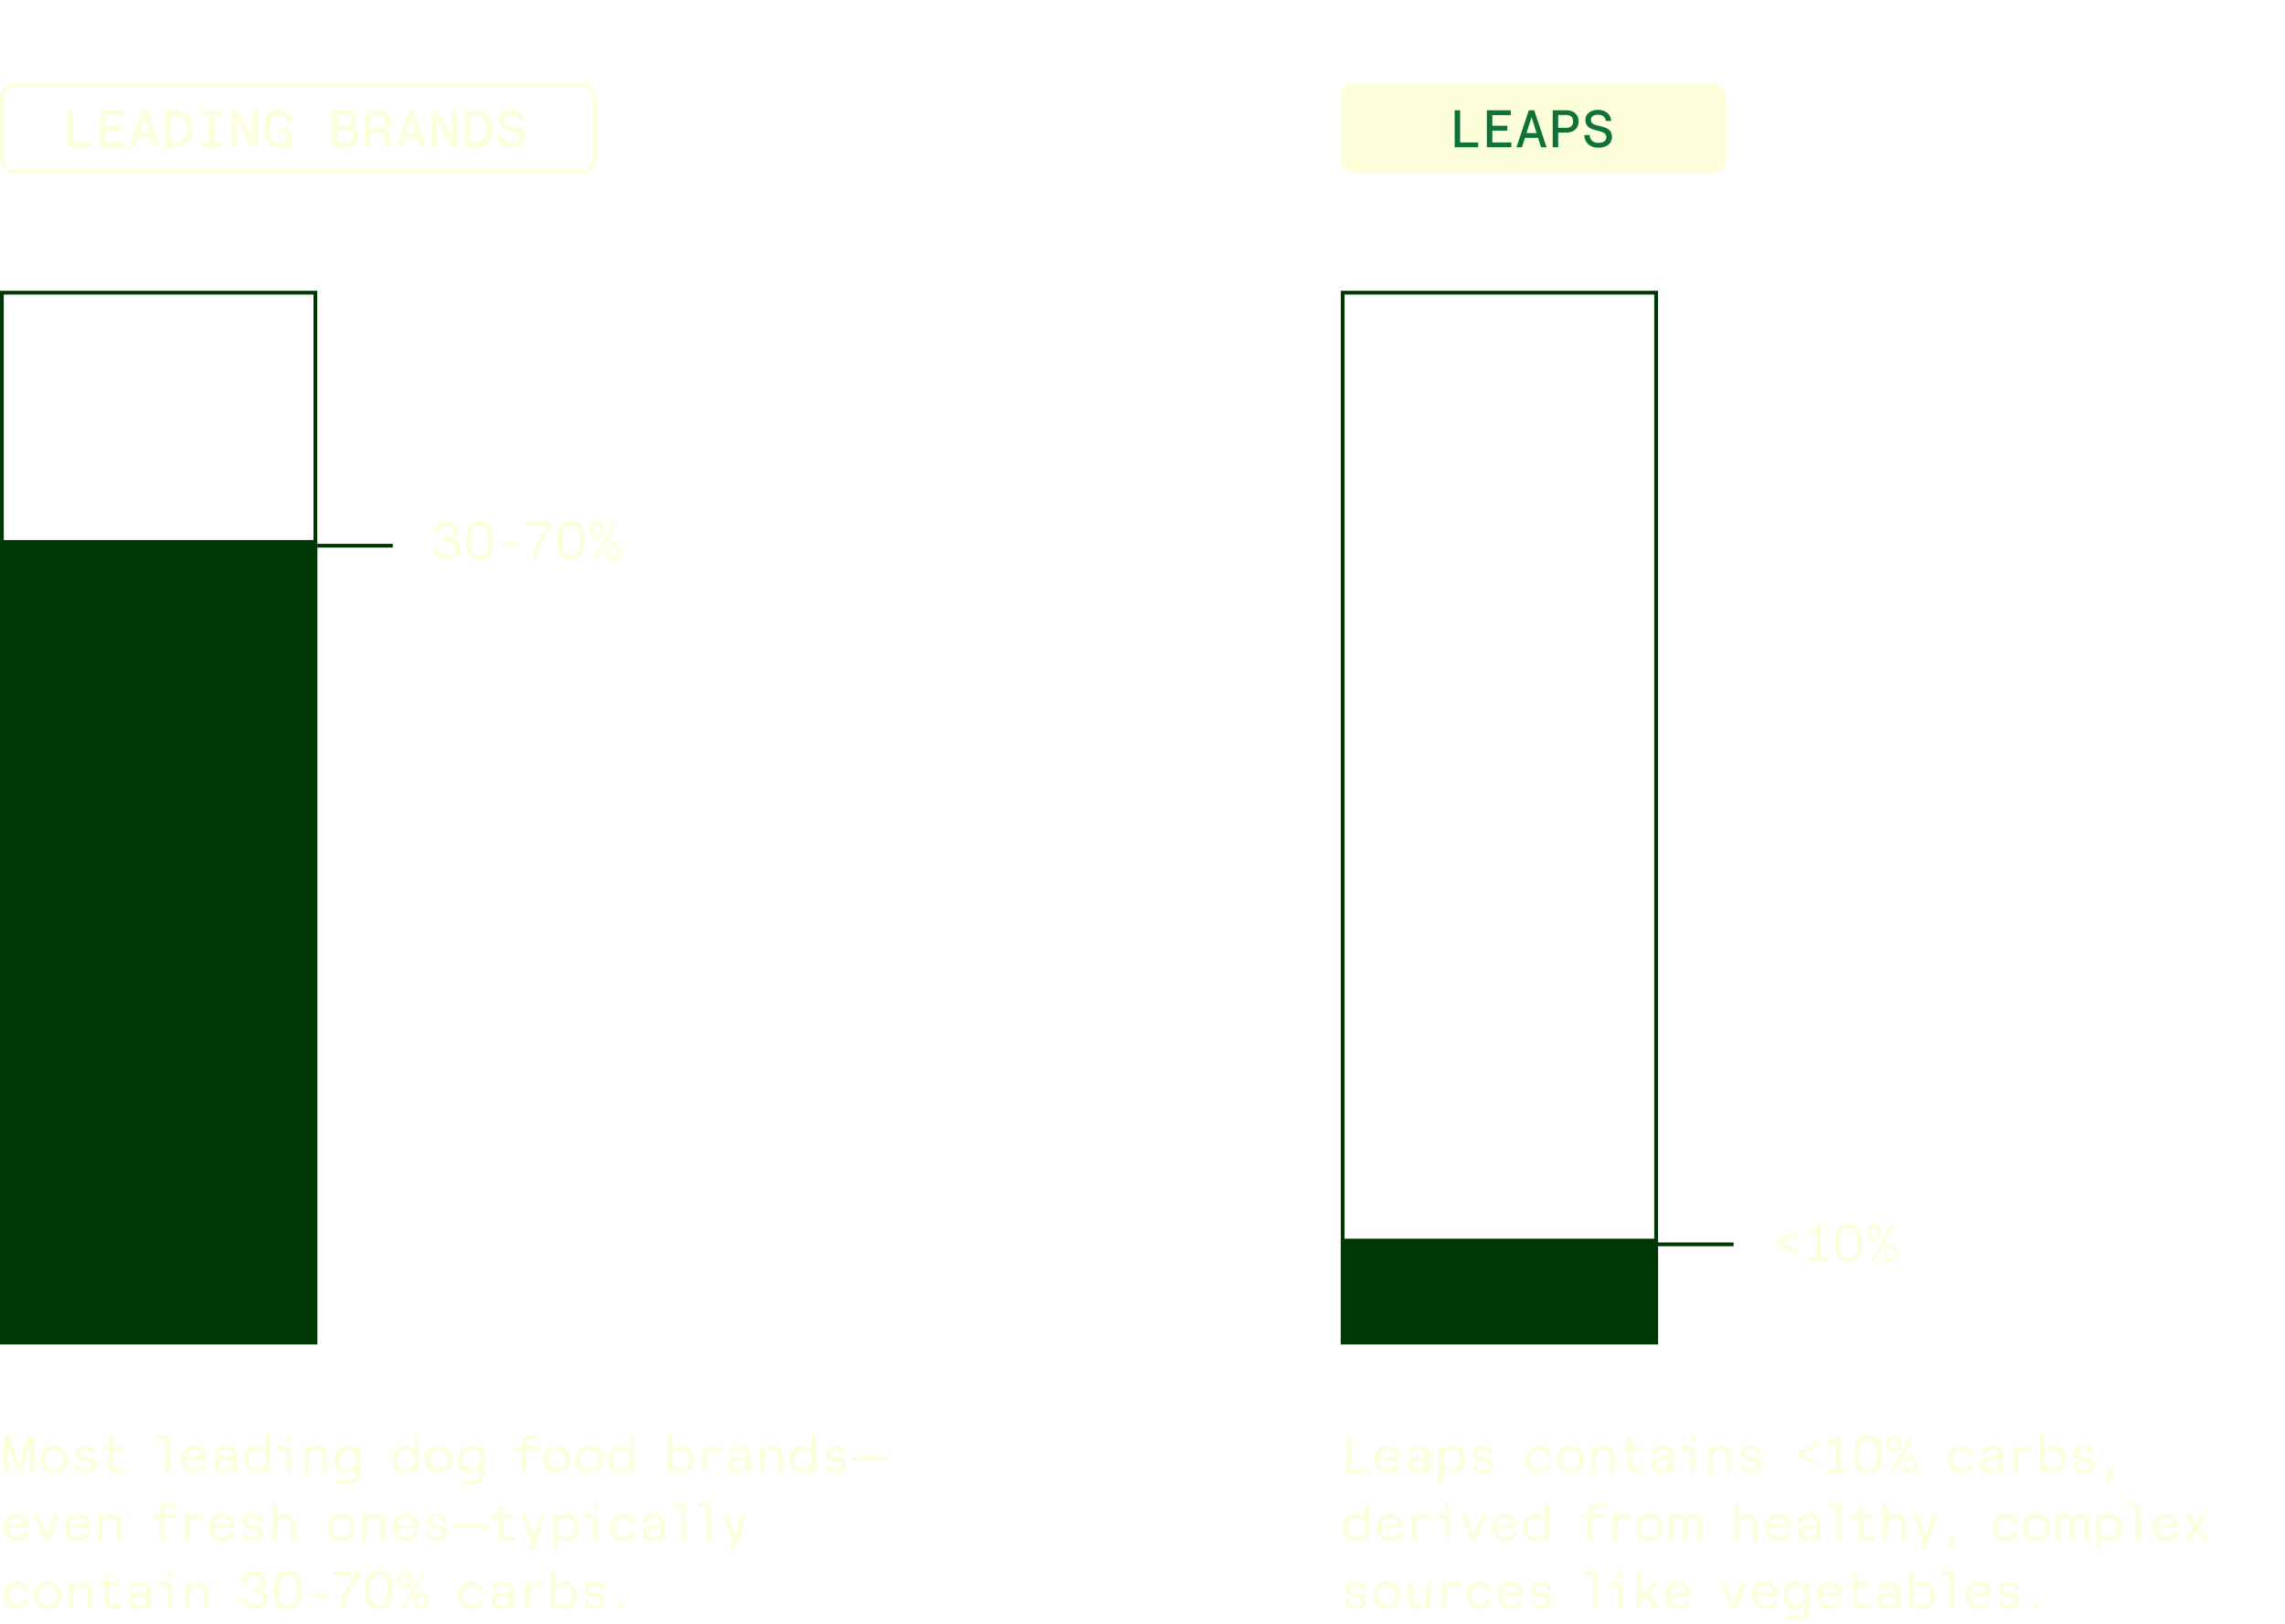 <svg xmlns="http://www.w3.org/2000/svg" fill="none" viewBox="0 0 605 430" height="430" width="605">
<rect stroke="#003805" height="278" width="83" y="77.5" x="0.5"></rect>
<rect stroke="#003805" height="278" width="83" y="77.5" x="355.5"></rect>
<rect stroke="#003805" fill="#003805" height="212" width="83" y="143.5" x="0.5"></rect>
<rect stroke="#003805" fill="#003805" height="27" width="83" y="328.5" x="355.5"></rect>
<rect stroke="#FDFFDA" rx="3.5" height="23" width="157" y="22.5" x="0.5"></rect>
<path fill="#FDFFDA" d="M17.965 39V29.2H19.422V37.712H24.195V39H17.965ZM26.49 39V29.2H32.832V30.488H27.946V33.302H31.908V34.59H27.946V37.712H32.986V39H26.49ZM34.328 39L37.604 29.2H39.032L42.308 39H40.824L40.054 36.508H36.582L35.798 39H34.328ZM36.988 35.234H39.648L38.332 30.992L36.988 35.234ZM43.651 39V29.2H46.437C48.985 29.2 50.917 30.908 50.917 34.1C50.917 37.292 48.985 39 46.437 39H43.651ZM46.367 37.712C47.991 37.712 49.419 36.69 49.419 34.1C49.419 31.51 47.991 30.488 46.367 30.488H45.107V37.712H46.367ZM53.029 39V37.712H55.227V30.488H53.029V29.2H58.881V30.488H56.683V37.712H58.881V39H53.029ZM61.357 39V29.2H62.939L66.775 36.494V29.2H68.189V39H66.607L62.771 31.706V39H61.357ZM73.522 39.112C71.296 39.112 69.826 37.166 69.826 34.086C69.826 30.992 71.324 29.088 73.83 29.088C75.86 29.088 77.106 30.348 77.33 32.266H75.874C75.706 31.104 75.02 30.376 73.83 30.376C72.206 30.376 71.254 31.79 71.254 34.114C71.254 36.424 72.178 37.866 73.774 37.866C75.048 37.866 75.916 36.928 75.916 35.808C75.916 35.304 75.72 35.052 75.23 35.052H73.788V33.876H75.636C76.714 33.876 77.33 34.464 77.33 35.528V39H76V37.712C75.79 38.174 75.062 39.112 73.522 39.112ZM87.924 39V29.2H91.438C93.272 29.2 94.462 30.124 94.462 31.594C94.462 32.644 93.902 33.302 93.202 33.638C94.182 33.974 94.91 34.758 94.91 36.116C94.91 37.88 93.664 39 91.634 39H87.924ZM91.424 37.712C92.796 37.712 93.482 37.138 93.482 36.074C93.482 35.01 92.796 34.436 91.424 34.436H89.366V37.712H91.424ZM91.368 33.162C92.474 33.162 93.048 32.7 93.048 31.79C93.048 30.894 92.474 30.418 91.354 30.418H89.366V33.162H91.368ZM96.757 39V29.2H100.355C102.343 29.2 103.533 30.264 103.533 32.014C103.533 33.078 102.945 33.876 102.035 34.324C102.777 34.758 103.253 35.528 103.323 36.494L103.519 39H102.105L101.909 36.62C101.839 35.752 101.251 35.136 100.425 35.136H98.213V39H96.757ZM100.313 33.848C101.587 33.848 102.077 33.022 102.077 32.14C102.077 31.244 101.587 30.46 100.313 30.46H98.213V33.848H100.313ZM104.875 39L108.151 29.2H109.579L112.855 39H111.371L110.601 36.508H107.129L106.345 39H104.875ZM107.535 35.234H110.195L108.879 30.992L107.535 35.234ZM114.267 39V29.2H115.849L119.685 36.494V29.2H121.099V39H119.517L115.681 31.706V39H114.267ZM123.016 39V29.2H125.802C128.35 29.2 130.282 30.908 130.282 34.1C130.282 37.292 128.35 39 125.802 39H123.016ZM125.732 37.712C127.356 37.712 128.784 36.69 128.784 34.1C128.784 31.51 127.356 30.488 125.732 30.488H124.472V37.712H125.732ZM135.404 39.112C133.08 39.112 131.75 37.782 131.638 35.752H133.052C133.164 37.012 133.906 37.824 135.404 37.824C136.636 37.824 137.504 37.348 137.504 36.284C137.504 33.834 131.932 35.444 131.932 31.762C131.932 30.166 133.318 29.088 135.292 29.088C137.294 29.088 138.666 30.25 138.792 32.042H137.378C137.28 31.034 136.496 30.376 135.292 30.376C134.116 30.376 133.402 30.908 133.402 31.748C133.402 34.212 138.988 32.434 138.988 36.27C138.988 38.062 137.504 39.112 135.404 39.112Z"></path>
<g filter="url(#filter0_f_301_45)">
<rect fill="#FDFFDA" rx="4" height="24" width="102" y="22" x="355"></rect>
<rect stroke="#FDFFDA" rx="3.5" height="23" width="101" y="22.5" x="355.5"></rect>
</g>
<rect stroke="#FDFFDA" fill="#FDFFDA" rx="3.5" height="23" width="101" y="22.5" x="355.5"></rect>
<path fill="#0F7339" d="M385.148 39V29.2H386.604V37.712H391.378V39H385.148ZM393.672 39V29.2H400.014V30.488H395.128V33.302H399.09V34.59H395.128V37.712H400.168V39H393.672ZM401.511 39L404.787 29.2H406.215L409.491 39H408.007L407.237 36.508H403.765L402.981 39H401.511ZM404.171 35.234H406.831L405.515 30.992L404.171 35.234ZM411.113 39V29.2H414.795C416.783 29.2 417.973 30.418 417.973 32.154C417.973 33.89 416.783 35.108 414.795 35.108H412.569V39H411.113ZM414.767 33.848C416.027 33.848 416.517 33.05 416.517 32.154C416.517 31.258 416.027 30.46 414.767 30.46H412.569V33.848H414.767ZM423.222 39.112C420.898 39.112 419.568 37.782 419.456 35.752H420.87C420.982 37.012 421.724 37.824 423.222 37.824C424.454 37.824 425.322 37.348 425.322 36.284C425.322 33.834 419.75 35.444 419.75 31.762C419.75 30.166 421.136 29.088 423.11 29.088C425.112 29.088 426.484 30.25 426.61 32.042H425.196C425.098 31.034 424.314 30.376 423.11 30.376C421.934 30.376 421.22 30.908 421.22 31.748C421.22 34.212 426.806 32.434 426.806 36.27C426.806 38.062 425.322 39.112 423.222 39.112Z"></path>
<path fill="#FDFFDA" d="M118.298 148.112C116.338 148.112 114.798 146.838 114.798 144.92H115.974C115.974 146.194 116.982 147.034 118.312 147.034C119.67 147.034 120.538 146.376 120.538 145.214C120.538 144.052 119.67 143.45 118.312 143.45H117.528V142.4H118.298C119.46 142.4 120.16 141.686 120.16 140.706C120.16 139.74 119.404 139.166 118.228 139.166C117.094 139.166 116.38 139.838 116.31 140.986H115.148C115.218 139.236 116.45 138.088 118.242 138.088C120.062 138.088 121.378 139.152 121.378 140.664C121.378 141.644 120.748 142.498 119.964 142.848C120.986 143.184 121.77 144.01 121.77 145.214C121.77 147.09 120.174 148.112 118.298 148.112ZM126.744 148.112C124.364 148.112 123.412 146.488 123.412 143.492V142.708C123.412 139.712 124.364 138.088 126.744 138.088H127.22C129.614 138.088 130.552 139.712 130.552 142.708V143.492C130.552 146.488 129.614 148.112 127.22 148.112H126.744ZM127.206 147.034C128.732 147.034 129.362 145.9 129.362 143.632V142.568C129.362 140.3 128.732 139.166 127.206 139.166H126.772C125.26 139.166 124.616 140.3 124.616 142.568V143.632C124.616 145.9 125.26 147.034 126.772 147.034H127.206ZM133.042 144.682V143.702H137.326V144.682H133.042ZM141.047 148C141.061 146.516 141.243 145.074 142.573 142.932L144.827 139.278H139.115V138.2H146.185V139.18L143.497 143.618C142.391 145.466 142.251 146.712 142.237 148H141.047ZM150.957 148.112C148.577 148.112 147.625 146.488 147.625 143.492V142.708C147.625 139.712 148.577 138.088 150.957 138.088H151.433C153.827 138.088 154.765 139.712 154.765 142.708V143.492C154.765 146.488 153.827 148.112 151.433 148.112H150.957ZM151.419 147.034C152.945 147.034 153.575 145.9 153.575 143.632V142.568C153.575 140.3 152.945 139.166 151.419 139.166H150.985C149.473 139.166 148.829 140.3 148.829 142.568V143.632C148.829 145.9 149.473 147.034 150.985 147.034H151.419ZM157.045 148L162.477 138.2H163.457L158.025 148H157.045ZM158.039 142.568C156.877 142.568 156.093 141.644 156.093 140.328C156.093 139.012 156.877 138.088 158.039 138.088C159.187 138.088 159.957 139.012 159.957 140.328C159.957 141.644 159.187 142.568 158.039 142.568ZM158.039 141.77C158.683 141.77 159.089 141.182 159.089 140.328C159.089 139.474 158.683 138.886 158.039 138.886C157.381 138.886 156.975 139.474 156.975 140.328C156.975 141.182 157.381 141.77 158.039 141.77ZM162.477 148.112C161.315 148.112 160.531 147.188 160.531 145.872C160.531 144.556 161.315 143.632 162.477 143.632C163.625 143.632 164.395 144.556 164.395 145.872C164.395 147.188 163.625 148.112 162.477 148.112ZM162.477 147.314C163.121 147.314 163.527 146.726 163.527 145.872C163.527 145.018 163.121 144.43 162.477 144.43C161.819 144.43 161.413 145.018 161.413 145.872C161.413 146.726 161.819 147.314 162.477 147.314Z"></path>
<path fill="#FDFFDA" d="M475.986 332.18L470.778 329.576V328.484L475.986 325.88V327L471.772 329.03L475.986 331.06V332.18ZM480.998 326.244C480.844 326.468 480.494 326.58 480.116 326.58H478.87V325.502H479.976C480.606 325.502 480.942 325.236 481.026 324.2H482.188V332.922H484.05V334H478.968V332.922H480.998V326.244ZM489.154 334.112C486.774 334.112 485.822 332.488 485.822 329.492V328.708C485.822 325.712 486.774 324.088 489.154 324.088H489.63C492.024 324.088 492.962 325.712 492.962 328.708V329.492C492.962 332.488 492.024 334.112 489.63 334.112H489.154ZM489.616 333.034C491.142 333.034 491.772 331.9 491.772 329.632V328.568C491.772 326.3 491.142 325.166 489.616 325.166H489.182C487.67 325.166 487.026 326.3 487.026 328.568V329.632C487.026 331.9 487.67 333.034 489.182 333.034H489.616ZM495.242 334L500.674 324.2H501.654L496.222 334H495.242ZM496.236 328.568C495.074 328.568 494.29 327.644 494.29 326.328C494.29 325.012 495.074 324.088 496.236 324.088C497.384 324.088 498.154 325.012 498.154 326.328C498.154 327.644 497.384 328.568 496.236 328.568ZM496.236 327.77C496.88 327.77 497.286 327.182 497.286 326.328C497.286 325.474 496.88 324.886 496.236 324.886C495.578 324.886 495.172 325.474 495.172 326.328C495.172 327.182 495.578 327.77 496.236 327.77ZM500.674 334.112C499.512 334.112 498.728 333.188 498.728 331.872C498.728 330.556 499.512 329.632 500.674 329.632C501.822 329.632 502.592 330.556 502.592 331.872C502.592 333.188 501.822 334.112 500.674 334.112ZM500.674 333.314C501.318 333.314 501.724 332.726 501.724 331.872C501.724 331.018 501.318 330.43 500.674 330.43C500.016 330.43 499.61 331.018 499.61 331.872C499.61 332.726 500.016 333.314 500.674 333.314Z"></path>
<line stroke="#003805" y2="144.5" x2="84" y1="144.5" x1="104"></line>
<line stroke="#003805" y2="329.5" x2="439" y1="329.5" x1="459"></line>
<path fill="#FDFFDA" d="M1.022 390V380.2H2.548L5.04 388.124L7.532 380.2H9.058V390H7.924V382.356L5.53 390H4.55L2.156 382.356V390H1.022ZM14.347 390.112C12.247 390.112 10.749 388.586 10.749 386.472C10.749 384.344 12.247 382.832 14.347 382.832C16.433 382.832 17.945 384.344 17.945 386.472C17.945 388.586 16.433 390.112 14.347 390.112ZM14.347 389.104C15.803 389.104 16.783 388.012 16.783 386.472C16.783 384.932 15.803 383.84 14.347 383.84C12.891 383.84 11.911 384.932 11.911 386.472C11.911 388.012 12.891 389.104 14.347 389.104ZM22.666 390.112C20.958 390.112 19.922 389.244 19.796 387.746H20.874C20.972 388.656 21.588 389.146 22.666 389.146C23.66 389.146 24.29 388.712 24.29 387.998C24.29 386.122 19.936 387.718 19.936 384.904C19.936 383.644 21.028 382.832 22.582 382.832C24.22 382.832 25.214 383.616 25.312 384.988H24.234C24.15 384.218 23.548 383.77 22.582 383.77C21.686 383.77 21.042 384.176 21.042 384.834C21.042 386.626 25.396 385.002 25.396 387.928C25.396 389.258 24.36 390.112 22.666 390.112ZM31.087 390C29.687 390 28.805 389.118 28.805 387.704V383.938H27.013V382.944H28.805V380.69H29.925V382.944H32.627V383.938H29.925V387.718C29.925 388.516 30.401 389.006 31.171 389.006H33.117V390H31.087ZM43.658 381.53C43.658 381.222 43.476 381.04 43.168 381.04H41.362V380.046H43.308C44.232 380.046 44.778 380.592 44.778 381.516V390H43.658V381.53ZM51.522 390.112C49.436 390.112 48.036 388.446 48.036 386.416C48.036 384.358 49.324 382.832 51.396 382.832C53.454 382.832 54.686 384.26 54.686 386.136C54.686 386.29 54.672 386.472 54.658 386.626H49.142C49.226 388.082 50.192 389.118 51.522 389.118C52.67 389.118 53.398 388.614 53.608 387.732H54.756C54.518 389.174 53.272 390.112 51.522 390.112ZM49.198 385.716H53.538C53.44 384.526 52.656 383.784 51.396 383.784C50.206 383.784 49.408 384.47 49.198 385.716ZM59.16 390.112C57.675 390.112 56.709 389.258 56.709 387.984C56.709 386.626 57.816 385.744 59.523 385.744H61.133C61.441 385.744 61.568 385.632 61.568 385.408C61.568 384.442 60.882 383.784 59.678 383.784C58.642 383.784 57.83 384.428 57.773 385.198H56.709C56.836 383.826 58.123 382.832 59.706 382.832C61.539 382.832 62.688 383.882 62.688 385.45V390H61.568V388.768C61.19 389.58 60.252 390.112 59.16 390.112ZM59.328 389.16C60.742 389.16 61.568 388.278 61.568 386.822V386.654H59.593C58.544 386.654 57.858 387.144 57.858 387.97C57.858 388.684 58.431 389.16 59.328 389.16ZM68.003 390.112C65.833 390.112 64.629 388.53 64.629 386.472C64.629 384.414 65.833 382.832 68.017 382.832C68.997 382.832 69.935 383.336 70.369 384.092V380.046H71.489V390H70.369V388.838C69.935 389.594 68.997 390.112 68.003 390.112ZM68.129 389.104C69.543 389.104 70.467 388.068 70.467 386.472C70.467 384.876 69.543 383.84 68.129 383.84C66.715 383.84 65.777 384.876 65.777 386.472C65.777 388.068 66.715 389.104 68.129 389.104ZM75.859 384.428C75.859 384.12 75.677 383.938 75.369 383.938H73.549V382.944H75.509C76.419 382.944 76.979 383.504 76.979 384.414V390H75.859V384.428ZM75.761 380.046H77.049V381.614H75.761V380.046ZM80.584 390V382.944H81.704V384.302C82.082 383.322 82.95 382.832 84.028 382.832C85.624 382.832 86.66 383.966 86.66 385.688V390H85.54V385.87C85.54 384.666 84.84 383.854 83.776 383.854C82.572 383.854 81.704 384.82 81.704 386.192V390H80.584ZM89.493 392.856V391.89H92.923C93.763 391.89 94.323 391.316 94.323 390.448V389.02C93.987 389.664 93.021 390.112 91.957 390.112C89.787 390.112 88.583 388.53 88.583 386.472C88.583 384.414 89.773 382.832 91.957 382.832C92.909 382.832 93.875 383.308 94.323 383.98V382.944H95.443V390.462C95.443 391.918 94.477 392.856 92.993 392.856H89.493ZM92.083 389.104C93.497 389.104 94.421 388.068 94.421 386.472C94.421 384.876 93.497 383.84 92.083 383.84C90.655 383.84 89.731 384.876 89.731 386.472C89.731 388.068 90.655 389.104 92.083 389.104ZM107.269 390.112C105.099 390.112 103.895 388.53 103.895 386.472C103.895 384.414 105.099 382.832 107.283 382.832C108.263 382.832 109.201 383.336 109.635 384.092V380.046H110.755V390H109.635V388.838C109.201 389.594 108.263 390.112 107.269 390.112ZM107.395 389.104C108.809 389.104 109.733 388.068 109.733 386.472C109.733 384.876 108.809 383.84 107.395 383.84C105.981 383.84 105.043 384.876 105.043 386.472C105.043 388.068 105.981 389.104 107.395 389.104ZM116.216 390.112C114.116 390.112 112.618 388.586 112.618 386.472C112.618 384.344 114.116 382.832 116.216 382.832C118.302 382.832 119.814 384.344 119.814 386.472C119.814 388.586 118.302 390.112 116.216 390.112ZM116.216 389.104C117.672 389.104 118.652 388.012 118.652 386.472C118.652 384.932 117.672 383.84 116.216 383.84C114.76 383.84 113.78 384.932 113.78 386.472C113.78 388.012 114.76 389.104 116.216 389.104ZM122.141 392.856V391.89H125.571C126.411 391.89 126.971 391.316 126.971 390.448V389.02C126.635 389.664 125.669 390.112 124.605 390.112C122.435 390.112 121.231 388.53 121.231 386.472C121.231 384.414 122.421 382.832 124.605 382.832C125.557 382.832 126.523 383.308 126.971 383.98V382.944H128.091V390.462C128.091 391.918 127.125 392.856 125.641 392.856H122.141ZM124.731 389.104C126.145 389.104 127.069 388.068 127.069 386.472C127.069 384.876 126.145 383.84 124.731 383.84C123.303 383.84 122.379 384.876 122.379 386.472C122.379 388.068 123.303 389.104 124.731 389.104ZM138.209 390V383.938H136.431V382.944H138.209V382.328C138.209 380.928 139.091 380.046 140.491 380.046H142.521V381.04H140.561C139.805 381.04 139.329 381.53 139.329 382.314V382.944H142.521V383.938H139.329V390H138.209ZM147.416 390.112C145.316 390.112 143.818 388.586 143.818 386.472C143.818 384.344 145.316 382.832 147.416 382.832C149.502 382.832 151.014 384.344 151.014 386.472C151.014 388.586 149.502 390.112 147.416 390.112ZM147.416 389.104C148.872 389.104 149.852 388.012 149.852 386.472C149.852 384.932 148.872 383.84 147.416 383.84C145.96 383.84 144.98 384.932 144.98 386.472C144.98 388.012 145.96 389.104 147.416 389.104ZM156.042 390.112C153.942 390.112 152.444 388.586 152.444 386.472C152.444 384.344 153.942 382.832 156.042 382.832C158.128 382.832 159.64 384.344 159.64 386.472C159.64 388.586 158.128 390.112 156.042 390.112ZM156.042 389.104C157.498 389.104 158.478 388.012 158.478 386.472C158.478 384.932 157.498 383.84 156.042 383.84C154.586 383.84 153.606 384.932 153.606 386.472C153.606 388.012 154.586 389.104 156.042 389.104ZM164.417 390.112C162.247 390.112 161.043 388.53 161.043 386.472C161.043 384.414 162.247 382.832 164.431 382.832C165.411 382.832 166.349 383.336 166.783 384.092V380.046H167.903V390H166.783V388.838C166.349 389.594 165.411 390.112 164.417 390.112ZM164.543 389.104C165.957 389.104 166.881 388.068 166.881 386.472C166.881 384.876 165.957 383.84 164.543 383.84C163.129 383.84 162.191 384.876 162.191 386.472C162.191 388.068 163.129 389.104 164.543 389.104ZM180.318 390.112C179.324 390.112 178.386 389.594 177.952 388.838V390H176.832V380.046H177.952V384.092C178.4 383.336 179.324 382.832 180.318 382.832C182.502 382.832 183.706 384.414 183.706 386.472C183.706 388.53 182.502 390.112 180.318 390.112ZM180.206 389.104C181.62 389.104 182.544 388.068 182.544 386.472C182.544 384.876 181.62 383.84 180.206 383.84C178.778 383.84 177.854 384.876 177.854 386.472C177.854 388.068 178.778 389.104 180.206 389.104ZM186.059 390V382.944H187.179V384.372C187.473 383.406 188.047 382.944 189.097 382.944H190.889V383.938H189.013C187.585 383.938 187.179 385.226 187.179 386.892V390H186.059ZM195.181 390.112C193.697 390.112 192.731 389.258 192.731 387.984C192.731 386.626 193.837 385.744 195.545 385.744H197.155C197.463 385.744 197.589 385.632 197.589 385.408C197.589 384.442 196.903 383.784 195.699 383.784C194.663 383.784 193.851 384.428 193.795 385.198H192.731C192.857 383.826 194.145 382.832 195.727 382.832C197.561 382.832 198.709 383.882 198.709 385.45V390H197.589V388.768C197.211 389.58 196.273 390.112 195.181 390.112ZM195.349 389.16C196.763 389.16 197.589 388.278 197.589 386.822V386.654H195.615C194.565 386.654 193.879 387.144 193.879 387.97C193.879 388.684 194.453 389.16 195.349 389.16ZM201.211 390V382.944H202.331V384.302C202.709 383.322 203.577 382.832 204.655 382.832C206.251 382.832 207.287 383.966 207.287 385.688V390H206.167V385.87C206.167 384.666 205.467 383.854 204.403 383.854C203.199 383.854 202.331 384.82 202.331 386.192V390H201.211ZM212.57 390.112C210.4 390.112 209.196 388.53 209.196 386.472C209.196 384.414 210.4 382.832 212.584 382.832C213.564 382.832 214.502 383.336 214.936 384.092V380.046H216.056V390H214.936V388.838C214.502 389.594 213.564 390.112 212.57 390.112ZM212.696 389.104C214.11 389.104 215.034 388.068 215.034 386.472C215.034 384.876 214.11 383.84 212.696 383.84C211.282 383.84 210.344 384.876 210.344 386.472C210.344 388.068 211.282 389.104 212.696 389.104ZM221.209 390.112C219.501 390.112 218.465 389.244 218.339 387.746H219.417C219.515 388.656 220.131 389.146 221.209 389.146C222.203 389.146 222.833 388.712 222.833 387.998C222.833 386.122 218.479 387.718 218.479 384.904C218.479 383.644 219.571 382.832 221.125 382.832C222.763 382.832 223.757 383.616 223.855 384.988H222.777C222.693 384.218 222.091 383.77 221.125 383.77C220.229 383.77 219.585 384.176 219.585 384.834C219.585 386.626 223.939 385.002 223.939 387.928C223.939 389.258 222.903 390.112 221.209 390.112ZM225.541 386.682V385.702H235.075V386.682H225.541ZM4.34 408.112C2.254 408.112 0.854 406.446 0.854 404.416C0.854 402.358 2.142 400.832 4.214 400.832C6.272 400.832 7.504 402.26 7.504 404.136C7.504 404.29 7.49 404.472 7.476 404.626H1.96C2.044 406.082 3.01 407.118 4.34 407.118C5.488 407.118 6.216 406.614 6.426 405.732H7.574C7.336 407.174 6.09 408.112 4.34 408.112ZM2.016 403.716H6.356C6.258 402.526 5.474 401.784 4.214 401.784C3.024 401.784 2.226 402.47 2.016 403.716ZM11.811 408L9.095 400.944H10.257L12.399 406.6L14.527 400.944H15.689L12.973 408H11.811ZM20.705 408.112C18.619 408.112 17.219 406.446 17.219 404.416C17.219 402.358 18.507 400.832 20.579 400.832C22.637 400.832 23.869 402.26 23.869 404.136C23.869 404.29 23.855 404.472 23.841 404.626H18.325C18.409 406.082 19.375 407.118 20.705 407.118C21.853 407.118 22.581 406.614 22.791 405.732H23.939C23.701 407.174 22.455 408.112 20.705 408.112ZM18.381 403.716H22.721C22.623 402.526 21.839 401.784 20.579 401.784C19.389 401.784 18.591 402.47 18.381 403.716ZM26.033 408V400.944H27.153V402.302C27.531 401.322 28.399 400.832 29.477 400.832C31.073 400.832 32.109 401.966 32.109 403.688V408H30.989V403.87C30.989 402.666 30.289 401.854 29.225 401.854C28.021 401.854 27.153 402.82 27.153 404.192V408H26.033ZM42.315 408V401.938H40.537V400.944H42.315V400.328C42.315 398.928 43.197 398.046 44.597 398.046H46.627V399.04H44.667C43.911 399.04 43.435 399.53 43.435 400.314V400.944H46.627V401.938H43.435V408H42.315ZM48.971 408V400.944H50.091V402.372C50.385 401.406 50.959 400.944 52.009 400.944H53.801V401.938H51.925C50.497 401.938 50.091 403.226 50.091 404.892V408H48.971ZM58.891 408.112C56.805 408.112 55.405 406.446 55.405 404.416C55.405 402.358 56.693 400.832 58.765 400.832C60.823 400.832 62.055 402.26 62.055 404.136C62.055 404.29 62.041 404.472 62.027 404.626H56.511C56.595 406.082 57.561 407.118 58.891 407.118C60.039 407.118 60.767 406.614 60.977 405.732H62.125C61.887 407.174 60.641 408.112 58.891 408.112ZM56.567 403.716H60.907C60.809 402.526 60.025 401.784 58.765 401.784C57.575 401.784 56.777 402.47 56.567 403.716ZM66.977 408.112C65.269 408.112 64.233 407.244 64.107 405.746H65.185C65.283 406.656 65.899 407.146 66.977 407.146C67.971 407.146 68.601 406.712 68.601 405.998C68.601 404.122 64.247 405.718 64.247 402.904C64.247 401.644 65.339 400.832 66.893 400.832C68.531 400.832 69.525 401.616 69.623 402.988H68.545C68.461 402.218 67.859 401.77 66.893 401.77C65.997 401.77 65.353 402.176 65.353 402.834C65.353 404.626 69.707 403.002 69.707 405.928C69.707 407.258 68.671 408.112 66.977 408.112ZM72.135 408V398.046H73.255V402.302C73.633 401.322 74.501 400.832 75.593 400.832C77.189 400.832 78.225 401.966 78.225 403.688V408H77.105V403.87C77.105 402.666 76.405 401.854 75.341 401.854C74.123 401.854 73.255 402.82 73.255 404.192V408H72.135ZM90.363 408.112C88.263 408.112 86.765 406.586 86.765 404.472C86.765 402.344 88.263 400.832 90.363 400.832C92.449 400.832 93.961 402.344 93.961 404.472C93.961 406.586 92.449 408.112 90.363 408.112ZM90.363 407.104C91.819 407.104 92.799 406.012 92.799 404.472C92.799 402.932 91.819 401.84 90.363 401.84C88.907 401.84 87.927 402.932 87.927 404.472C87.927 406.012 88.907 407.104 90.363 407.104ZM95.924 408V400.944H97.044V402.302C97.422 401.322 98.29 400.832 99.368 400.832C100.964 400.832 102 401.966 102 403.688V408H100.88V403.87C100.88 402.666 100.18 401.854 99.116 401.854C97.912 401.854 97.044 402.82 97.044 404.192V408H95.924ZM107.563 408.112C105.477 408.112 104.077 406.446 104.077 404.416C104.077 402.358 105.365 400.832 107.437 400.832C109.495 400.832 110.727 402.26 110.727 404.136C110.727 404.29 110.713 404.472 110.699 404.626H105.183C105.267 406.082 106.233 407.118 107.563 407.118C108.711 407.118 109.439 406.614 109.649 405.732H110.797C110.559 407.174 109.313 408.112 107.563 408.112ZM105.239 403.716H109.579C109.481 402.526 108.697 401.784 107.437 401.784C106.247 401.784 105.449 402.47 105.239 403.716ZM115.649 408.112C113.941 408.112 112.905 407.244 112.779 405.746H113.857C113.955 406.656 114.571 407.146 115.649 407.146C116.643 407.146 117.273 406.712 117.273 405.998C117.273 404.122 112.919 405.718 112.919 402.904C112.919 401.644 114.011 400.832 115.565 400.832C117.203 400.832 118.197 401.616 118.295 402.988H117.217C117.133 402.218 116.531 401.77 115.565 401.77C114.669 401.77 114.025 402.176 114.025 402.834C114.025 404.626 118.379 403.002 118.379 405.928C118.379 407.258 117.343 408.112 115.649 408.112ZM119.981 404.682V403.702H129.515V404.682H119.981ZM134.35 408C132.95 408 132.068 407.118 132.068 405.704V401.938H130.276V400.944H132.068V398.69H133.188V400.944H135.89V401.938H133.188V405.718C133.188 406.516 133.664 407.006 134.434 407.006H136.38V408H134.35ZM139.675 410.856L140.683 408.168L137.953 400.944H139.115L141.229 406.684L143.343 400.944H144.519L140.795 410.856H139.675ZM146.412 410.856V400.944H147.532V402.092C147.98 401.336 148.904 400.832 149.898 400.832C152.082 400.832 153.286 402.414 153.286 404.472C153.286 406.53 152.082 408.112 149.898 408.112C148.904 408.112 147.966 407.594 147.532 406.838V410.856H146.412ZM149.786 407.104C151.2 407.104 152.124 406.068 152.124 404.472C152.124 402.876 151.2 401.84 149.786 401.84C148.358 401.84 147.434 402.876 147.434 404.472C147.434 406.068 148.358 407.104 149.786 407.104ZM157.138 402.428C157.138 402.12 156.956 401.938 156.648 401.938H154.828V400.944H156.788C157.698 400.944 158.258 401.504 158.258 402.414V408H157.138V402.428ZM157.04 398.046H158.328V399.614H157.04V398.046ZM164.957 408.112C162.717 408.112 161.513 406.362 161.513 404.472C161.513 402.582 162.717 400.832 164.957 400.832C166.525 400.832 167.939 401.756 168.163 403.324H167.043C166.917 402.47 166.021 401.84 164.971 401.84C163.417 401.84 162.689 403.03 162.689 404.472C162.689 405.914 163.431 407.104 164.971 407.104C166.035 407.104 166.805 406.572 167.057 405.718H168.149C167.897 407.174 166.679 408.112 164.957 408.112ZM172.554 408.112C171.07 408.112 170.104 407.258 170.104 405.984C170.104 404.626 171.21 403.744 172.918 403.744H174.528C174.836 403.744 174.962 403.632 174.962 403.408C174.962 402.442 174.276 401.784 173.072 401.784C172.036 401.784 171.224 402.428 171.168 403.198H170.104C170.23 401.826 171.518 400.832 173.1 400.832C174.934 400.832 176.082 401.882 176.082 403.45V408H174.962V406.768C174.584 407.58 173.646 408.112 172.554 408.112ZM172.722 407.16C174.136 407.16 174.962 406.278 174.962 404.822V404.654H172.988C171.938 404.654 171.252 405.144 171.252 405.97C171.252 406.684 171.826 407.16 172.722 407.16ZM180.404 399.53C180.404 399.222 180.222 399.04 179.914 399.04H178.108V398.046H180.054C180.978 398.046 181.524 398.592 181.524 399.516V408H180.404V399.53ZM186.994 399.53C186.994 399.222 186.812 399.04 186.504 399.04H184.698V398.046H186.644C187.568 398.046 188.114 398.592 188.114 399.516V408H186.994V399.53ZM192.968 410.856L193.976 408.168L191.246 400.944H192.408L194.522 406.684L196.636 400.944H197.812L194.088 410.856H192.968ZM4.34 426.112C2.1 426.112 0.896 424.362 0.896 422.472C0.896 420.582 2.1 418.832 4.34 418.832C5.908 418.832 7.322 419.756 7.546 421.324H6.426C6.3 420.47 5.404 419.84 4.354 419.84C2.8 419.84 2.072 421.03 2.072 422.472C2.072 423.914 2.814 425.104 4.354 425.104C5.418 425.104 6.188 424.572 6.44 423.718H7.532C7.28 425.174 6.062 426.112 4.34 426.112ZM12.693 426.112C10.593 426.112 9.095 424.586 9.095 422.472C9.095 420.344 10.593 418.832 12.693 418.832C14.779 418.832 16.291 420.344 16.291 422.472C16.291 424.586 14.779 426.112 12.693 426.112ZM12.693 425.104C14.149 425.104 15.129 424.012 15.129 422.472C15.129 420.932 14.149 419.84 12.693 419.84C11.237 419.84 10.257 420.932 10.257 422.472C10.257 424.012 11.237 425.104 12.693 425.104ZM18.254 426V418.944H19.374V420.302C19.752 419.322 20.62 418.832 21.698 418.832C23.294 418.832 24.33 419.966 24.33 421.688V426H23.21V421.87C23.21 420.666 22.51 419.854 21.446 419.854C20.242 419.854 19.374 420.82 19.374 422.192V426H18.254ZM30.048 426C28.648 426 27.766 425.118 27.766 423.704V419.938H25.974V418.944H27.766V416.69H28.886V418.944H31.588V419.938H28.886V423.718C28.886 424.516 29.362 425.006 30.132 425.006H32.078V426H30.048ZM36.478 426.112C34.994 426.112 34.028 425.258 34.028 423.984C34.028 422.626 35.134 421.744 36.842 421.744H38.452C38.76 421.744 38.886 421.632 38.886 421.408C38.886 420.442 38.2 419.784 36.996 419.784C35.96 419.784 35.148 420.428 35.092 421.198H34.028C34.154 419.826 35.442 418.832 37.024 418.832C38.858 418.832 40.006 419.882 40.006 421.45V426H38.886V424.768C38.508 425.58 37.57 426.112 36.478 426.112ZM36.646 425.16C38.06 425.16 38.886 424.278 38.886 422.822V422.654H36.912C35.862 422.654 35.176 423.144 35.176 423.97C35.176 424.684 35.75 425.16 36.646 425.16ZM44.441 420.428C44.441 420.12 44.259 419.938 43.951 419.938H42.131V418.944H44.091C45.001 418.944 45.561 419.504 45.561 420.414V426H44.441V420.428ZM44.343 416.046H45.631V417.614H44.343V416.046ZM49.166 426V418.944H50.286V420.302C50.664 419.322 51.532 418.832 52.61 418.832C54.206 418.832 55.242 419.966 55.242 421.688V426H54.122V421.87C54.122 420.666 53.422 419.854 52.358 419.854C51.154 419.854 50.286 420.82 50.286 422.192V426H49.166ZM67.394 426.112C65.434 426.112 63.894 424.838 63.894 422.92H65.07C65.07 424.194 66.078 425.034 67.408 425.034C68.766 425.034 69.634 424.376 69.634 423.214C69.634 422.052 68.766 421.45 67.408 421.45H66.624V420.4H67.394C68.556 420.4 69.256 419.686 69.256 418.706C69.256 417.74 68.5 417.166 67.324 417.166C66.19 417.166 65.476 417.838 65.406 418.986H64.244C64.314 417.236 65.546 416.088 67.338 416.088C69.158 416.088 70.474 417.152 70.474 418.664C70.474 419.644 69.844 420.498 69.06 420.848C70.082 421.184 70.866 422.01 70.866 423.214C70.866 425.09 69.27 426.112 67.394 426.112ZM75.84 426.112C73.46 426.112 72.508 424.488 72.508 421.492V420.708C72.508 417.712 73.46 416.088 75.84 416.088H76.316C78.71 416.088 79.648 417.712 79.648 420.708V421.492C79.648 424.488 78.71 426.112 76.316 426.112H75.84ZM76.302 425.034C77.828 425.034 78.458 423.9 78.458 421.632V420.568C78.458 418.3 77.828 417.166 76.302 417.166H75.868C74.356 417.166 73.712 418.3 73.712 420.568V421.632C73.712 423.9 74.356 425.034 75.868 425.034H76.302ZM82.138 422.682V421.702H86.422V422.682H82.138ZM90.143 426C90.157 424.516 90.339 423.074 91.669 420.932L93.923 417.278H88.211V416.2H95.281V417.18L92.593 421.618C91.487 423.466 91.347 424.712 91.333 426H90.143ZM100.053 426.112C97.673 426.112 96.721 424.488 96.721 421.492V420.708C96.721 417.712 97.673 416.088 100.053 416.088H100.529C102.923 416.088 103.861 417.712 103.861 420.708V421.492C103.861 424.488 102.923 426.112 100.529 426.112H100.053ZM100.515 425.034C102.041 425.034 102.671 423.9 102.671 421.632V420.568C102.671 418.3 102.041 417.166 100.515 417.166H100.081C98.569 417.166 97.925 418.3 97.925 420.568V421.632C97.925 423.9 98.569 425.034 100.081 425.034H100.515ZM106.141 426L111.573 416.2H112.553L107.121 426H106.141ZM107.135 420.568C105.973 420.568 105.189 419.644 105.189 418.328C105.189 417.012 105.973 416.088 107.135 416.088C108.283 416.088 109.053 417.012 109.053 418.328C109.053 419.644 108.283 420.568 107.135 420.568ZM107.135 419.77C107.779 419.77 108.185 419.182 108.185 418.328C108.185 417.474 107.779 416.886 107.135 416.886C106.477 416.886 106.071 417.474 106.071 418.328C106.071 419.182 106.477 419.77 107.135 419.77ZM111.573 426.112C110.411 426.112 109.627 425.188 109.627 423.872C109.627 422.556 110.411 421.632 111.573 421.632C112.721 421.632 113.491 422.556 113.491 423.872C113.491 425.188 112.721 426.112 111.573 426.112ZM111.573 425.314C112.217 425.314 112.623 424.726 112.623 423.872C112.623 423.018 112.217 422.43 111.573 422.43C110.915 422.43 110.509 423.018 110.509 423.872C110.509 424.726 110.915 425.314 111.573 425.314ZM124.94 426.112C122.7 426.112 121.496 424.362 121.496 422.472C121.496 420.582 122.7 418.832 124.94 418.832C126.508 418.832 127.922 419.756 128.146 421.324H127.026C126.9 420.47 126.004 419.84 124.954 419.84C123.4 419.84 122.672 421.03 122.672 422.472C122.672 423.914 123.414 425.104 124.954 425.104C126.018 425.104 126.788 424.572 127.04 423.718H128.132C127.88 425.174 126.662 426.112 124.94 426.112ZM132.536 426.112C131.052 426.112 130.086 425.258 130.086 423.984C130.086 422.626 131.192 421.744 132.9 421.744H134.51C134.818 421.744 134.944 421.632 134.944 421.408C134.944 420.442 134.258 419.784 133.054 419.784C132.018 419.784 131.206 420.428 131.15 421.198H130.086C130.212 419.826 131.5 418.832 133.082 418.832C134.916 418.832 136.064 419.882 136.064 421.45V426H134.944V424.768C134.566 425.58 133.628 426.112 132.536 426.112ZM132.704 425.16C134.118 425.16 134.944 424.278 134.944 422.822V422.654H132.97C131.92 422.654 131.234 423.144 131.234 423.97C131.234 424.684 131.808 425.16 132.704 425.16ZM139 426V418.944H140.12V420.372C140.414 419.406 140.988 418.944 142.038 418.944H143.83V419.938H141.954C140.526 419.938 140.12 421.226 140.12 422.892V426H139ZM149.323 426.112C148.329 426.112 147.391 425.594 146.957 424.838V426H145.837V416.046H146.957V420.092C147.405 419.336 148.329 418.832 149.323 418.832C151.507 418.832 152.711 420.414 152.711 422.472C152.711 424.53 151.507 426.112 149.323 426.112ZM149.211 425.104C150.625 425.104 151.549 424.068 151.549 422.472C151.549 420.876 150.625 419.84 149.211 419.84C147.783 419.84 146.859 420.876 146.859 422.472C146.859 424.068 147.783 425.104 149.211 425.104ZM157.389 426.112C155.681 426.112 154.645 425.244 154.519 423.746H155.597C155.695 424.656 156.311 425.146 157.389 425.146C158.383 425.146 159.013 424.712 159.013 423.998C159.013 422.122 154.659 423.718 154.659 420.904C154.659 419.644 155.751 418.832 157.305 418.832C158.943 418.832 159.937 419.616 160.035 420.988H158.957C158.873 420.218 158.271 419.77 157.305 419.77C156.409 419.77 155.765 420.176 155.765 420.834C155.765 422.626 160.119 421.002 160.119 423.928C160.119 425.258 159.083 426.112 157.389 426.112ZM163.905 424.698H165.179V426H163.905V424.698Z"></path>
<path fill="#FDFFDA" d="M356.54 390V380.2H357.744V388.922H362.63V390H356.54ZM367.488 390.112C365.402 390.112 364.002 388.446 364.002 386.416C364.002 384.358 365.29 382.832 367.362 382.832C369.42 382.832 370.652 384.26 370.652 386.136C370.652 386.29 370.638 386.472 370.624 386.626H365.108C365.192 388.082 366.158 389.118 367.488 389.118C368.636 389.118 369.364 388.614 369.574 387.732H370.722C370.484 389.174 369.238 390.112 367.488 390.112ZM365.164 385.716H369.504C369.406 384.526 368.622 383.784 367.362 383.784C366.172 383.784 365.374 384.47 365.164 385.716ZM375.126 390.112C373.642 390.112 372.676 389.258 372.676 387.984C372.676 386.626 373.782 385.744 375.49 385.744H377.1C377.408 385.744 377.534 385.632 377.534 385.408C377.534 384.442 376.848 383.784 375.644 383.784C374.608 383.784 373.796 384.428 373.74 385.198H372.676C372.802 383.826 374.09 382.832 375.672 382.832C377.506 382.832 378.654 383.882 378.654 385.45V390H377.534V388.768C377.156 389.58 376.218 390.112 375.126 390.112ZM375.294 389.16C376.708 389.16 377.534 388.278 377.534 386.822V386.654H375.56C374.51 386.654 373.824 387.144 373.824 387.97C373.824 388.684 374.398 389.16 375.294 389.16ZM381.058 392.856V382.944H382.178V384.092C382.626 383.336 383.55 382.832 384.544 382.832C386.728 382.832 387.932 384.414 387.932 386.472C387.932 388.53 386.728 390.112 384.544 390.112C383.55 390.112 382.612 389.594 382.178 388.838V392.856H381.058ZM384.432 389.104C385.846 389.104 386.77 388.068 386.77 386.472C386.77 384.876 385.846 383.84 384.432 383.84C383.004 383.84 382.08 384.876 382.08 386.472C382.08 388.068 383.004 389.104 384.432 389.104ZM392.609 390.112C390.901 390.112 389.865 389.244 389.739 387.746H390.817C390.915 388.656 391.531 389.146 392.609 389.146C393.603 389.146 394.233 388.712 394.233 387.998C394.233 386.122 389.879 387.718 389.879 384.904C389.879 383.644 390.971 382.832 392.525 382.832C394.163 382.832 395.157 383.616 395.255 384.988H394.177C394.093 384.218 393.491 383.77 392.525 383.77C391.629 383.77 390.985 384.176 390.985 384.834C390.985 386.626 395.339 385.002 395.339 387.928C395.339 389.258 394.303 390.112 392.609 390.112ZM407.479 390.112C405.239 390.112 404.035 388.362 404.035 386.472C404.035 384.582 405.239 382.832 407.479 382.832C409.047 382.832 410.461 383.756 410.685 385.324H409.565C409.439 384.47 408.543 383.84 407.493 383.84C405.939 383.84 405.211 385.03 405.211 386.472C405.211 387.914 405.953 389.104 407.493 389.104C408.557 389.104 409.327 388.572 409.579 387.718H410.671C410.419 389.174 409.201 390.112 407.479 390.112ZM415.832 390.112C413.732 390.112 412.234 388.586 412.234 386.472C412.234 384.344 413.732 382.832 415.832 382.832C417.918 382.832 419.43 384.344 419.43 386.472C419.43 388.586 417.918 390.112 415.832 390.112ZM415.832 389.104C417.288 389.104 418.268 388.012 418.268 386.472C418.268 384.932 417.288 383.84 415.832 383.84C414.376 383.84 413.396 384.932 413.396 386.472C413.396 388.012 414.376 389.104 415.832 389.104ZM421.392 390V382.944H422.512V384.302C422.89 383.322 423.758 382.832 424.836 382.832C426.432 382.832 427.468 383.966 427.468 385.688V390H426.348V385.87C426.348 384.666 425.648 383.854 424.584 383.854C423.38 383.854 422.512 384.82 422.512 386.192V390H421.392ZM433.186 390C431.786 390 430.904 389.118 430.904 387.704V383.938H429.112V382.944H430.904V380.69H432.024V382.944H434.726V383.938H432.024V387.718C432.024 388.516 432.5 389.006 433.27 389.006H435.216V390H433.186ZM439.617 390.112C438.133 390.112 437.167 389.258 437.167 387.984C437.167 386.626 438.273 385.744 439.981 385.744H441.591C441.899 385.744 442.025 385.632 442.025 385.408C442.025 384.442 441.339 383.784 440.135 383.784C439.099 383.784 438.287 384.428 438.231 385.198H437.167C437.293 383.826 438.581 382.832 440.163 382.832C441.997 382.832 443.145 383.882 443.145 385.45V390H442.025V388.768C441.647 389.58 440.709 390.112 439.617 390.112ZM439.785 389.16C441.199 389.16 442.025 388.278 442.025 386.822V386.654H440.051C439.001 386.654 438.315 387.144 438.315 387.97C438.315 388.684 438.889 389.16 439.785 389.16ZM447.579 384.428C447.579 384.12 447.397 383.938 447.089 383.938H445.269V382.944H447.229C448.139 382.944 448.699 383.504 448.699 384.414V390H447.579V384.428ZM447.481 380.046H448.769V381.614H447.481V380.046ZM452.305 390V382.944H453.425V384.302C453.803 383.322 454.671 382.832 455.749 382.832C457.345 382.832 458.381 383.966 458.381 385.688V390H457.261V385.87C457.261 384.666 456.561 383.854 455.497 383.854C454.293 383.854 453.425 384.82 453.425 386.192V390H452.305ZM463.608 390.112C461.9 390.112 460.864 389.244 460.738 387.746H461.816C461.914 388.656 462.53 389.146 463.608 389.146C464.602 389.146 465.232 388.712 465.232 387.998C465.232 386.122 460.878 387.718 460.878 384.904C460.878 383.644 461.97 382.832 463.524 382.832C465.162 382.832 466.156 383.616 466.254 384.988H465.176C465.092 384.218 464.49 383.77 463.524 383.77C462.628 383.77 461.984 384.176 461.984 384.834C461.984 386.626 466.338 385.002 466.338 387.928C466.338 389.258 465.302 390.112 463.608 390.112ZM481.123 388.18L475.915 385.576V384.484L481.123 381.88V383L476.909 385.03L481.123 387.06V388.18ZM486.134 382.244C485.98 382.468 485.63 382.58 485.252 382.58H484.006V381.502H485.112C485.742 381.502 486.078 381.236 486.162 380.2H487.324V388.922H489.186V390H484.104V388.922H486.134V382.244ZM494.291 390.112C491.911 390.112 490.959 388.488 490.959 385.492V384.708C490.959 381.712 491.911 380.088 494.291 380.088H494.767C497.161 380.088 498.099 381.712 498.099 384.708V385.492C498.099 388.488 497.161 390.112 494.767 390.112H494.291ZM494.753 389.034C496.279 389.034 496.909 387.9 496.909 385.632V384.568C496.909 382.3 496.279 381.166 494.753 381.166H494.319C492.807 381.166 492.163 382.3 492.163 384.568V385.632C492.163 387.9 492.807 389.034 494.319 389.034H494.753ZM500.379 390L505.811 380.2H506.791L501.359 390H500.379ZM501.373 384.568C500.211 384.568 499.427 383.644 499.427 382.328C499.427 381.012 500.211 380.088 501.373 380.088C502.521 380.088 503.291 381.012 503.291 382.328C503.291 383.644 502.521 384.568 501.373 384.568ZM501.373 383.77C502.017 383.77 502.423 383.182 502.423 382.328C502.423 381.474 502.017 380.886 501.373 380.886C500.715 380.886 500.309 381.474 500.309 382.328C500.309 383.182 500.715 383.77 501.373 383.77ZM505.811 390.112C504.649 390.112 503.865 389.188 503.865 387.872C503.865 386.556 504.649 385.632 505.811 385.632C506.959 385.632 507.729 386.556 507.729 387.872C507.729 389.188 506.959 390.112 505.811 390.112ZM505.811 389.314C506.455 389.314 506.861 388.726 506.861 387.872C506.861 387.018 506.455 386.43 505.811 386.43C505.153 386.43 504.747 387.018 504.747 387.872C504.747 388.726 505.153 389.314 505.811 389.314ZM519.178 390.112C516.938 390.112 515.734 388.362 515.734 386.472C515.734 384.582 516.938 382.832 519.178 382.832C520.746 382.832 522.16 383.756 522.384 385.324H521.264C521.138 384.47 520.242 383.84 519.192 383.84C517.638 383.84 516.91 385.03 516.91 386.472C516.91 387.914 517.652 389.104 519.192 389.104C520.256 389.104 521.026 388.572 521.278 387.718H522.37C522.118 389.174 520.9 390.112 519.178 390.112ZM526.775 390.112C525.291 390.112 524.325 389.258 524.325 387.984C524.325 386.626 525.431 385.744 527.139 385.744H528.749C529.057 385.744 529.183 385.632 529.183 385.408C529.183 384.442 528.497 383.784 527.293 383.784C526.257 383.784 525.445 384.428 525.389 385.198H524.325C524.451 383.826 525.739 382.832 527.321 382.832C529.155 382.832 530.303 383.882 530.303 385.45V390H529.183V388.768C528.805 389.58 527.867 390.112 526.775 390.112ZM526.943 389.16C528.357 389.16 529.183 388.278 529.183 386.822V386.654H527.209C526.159 386.654 525.473 387.144 525.473 387.97C525.473 388.684 526.047 389.16 526.943 389.16ZM533.239 390V382.944H534.359V384.372C534.653 383.406 535.227 382.944 536.277 382.944H538.069V383.938H536.193C534.765 383.938 534.359 385.226 534.359 386.892V390H533.239ZM543.562 390.112C542.568 390.112 541.63 389.594 541.196 388.838V390H540.076V380.046H541.196V384.092C541.644 383.336 542.568 382.832 543.562 382.832C545.746 382.832 546.95 384.414 546.95 386.472C546.95 388.53 545.746 390.112 543.562 390.112ZM543.45 389.104C544.864 389.104 545.788 388.068 545.788 386.472C545.788 384.876 544.864 383.84 543.45 383.84C542.022 383.84 541.098 384.876 541.098 386.472C541.098 388.068 542.022 389.104 543.45 389.104ZM551.627 390.112C549.919 390.112 548.883 389.244 548.757 387.746H549.835C549.933 388.656 550.549 389.146 551.627 389.146C552.621 389.146 553.251 388.712 553.251 387.998C553.251 386.122 548.897 387.718 548.897 384.904C548.897 383.644 549.989 382.832 551.543 382.832C553.181 382.832 554.175 383.616 554.273 384.988H553.195C553.111 384.218 552.509 383.77 551.543 383.77C550.647 383.77 550.003 384.176 550.003 384.834C550.003 386.626 554.357 385.002 554.357 387.928C554.357 389.258 553.321 390.112 551.627 390.112ZM557.597 390.91C557.989 390.91 558.255 390.616 558.255 390.182V388.698H559.403V390.224C559.403 391.204 558.773 391.876 557.835 391.876H557.387V390.91H557.597ZM359.06 408.112C356.89 408.112 355.686 406.53 355.686 404.472C355.686 402.414 356.89 400.832 359.074 400.832C360.054 400.832 360.992 401.336 361.426 402.092V398.046H362.546V408H361.426V406.838C360.992 407.594 360.054 408.112 359.06 408.112ZM359.186 407.104C360.6 407.104 361.524 406.068 361.524 404.472C361.524 402.876 360.6 401.84 359.186 401.84C357.772 401.84 356.834 402.876 356.834 404.472C356.834 406.068 357.772 407.104 359.186 407.104ZM368.035 408.112C365.949 408.112 364.549 406.446 364.549 404.416C364.549 402.358 365.837 400.832 367.909 400.832C369.967 400.832 371.199 402.26 371.199 404.136C371.199 404.29 371.185 404.472 371.171 404.626H365.655C365.739 406.082 366.705 407.118 368.035 407.118C369.183 407.118 369.911 406.614 370.121 405.732H371.269C371.031 407.174 369.785 408.112 368.035 408.112ZM365.711 403.716H370.051C369.953 402.526 369.169 401.784 367.909 401.784C366.719 401.784 365.921 402.47 365.711 403.716ZM373.797 408V400.944H374.917V402.372C375.211 401.406 375.785 400.944 376.835 400.944H378.627V401.938H376.751C375.323 401.938 374.917 403.226 374.917 404.892V408H373.797ZM382.706 402.428C382.706 402.12 382.524 401.938 382.216 401.938H380.396V400.944H382.356C383.266 400.944 383.826 401.504 383.826 402.414V408H382.706V402.428ZM382.608 398.046H383.896V399.614H382.608V398.046ZM389.616 408L386.9 400.944H388.062L390.204 406.6L392.332 400.944H393.494L390.778 408H389.616ZM398.51 408.112C396.424 408.112 395.024 406.446 395.024 404.416C395.024 402.358 396.312 400.832 398.384 400.832C400.442 400.832 401.674 402.26 401.674 404.136C401.674 404.29 401.66 404.472 401.646 404.626H396.13C396.214 406.082 397.18 407.118 398.51 407.118C399.658 407.118 400.386 406.614 400.596 405.732H401.744C401.506 407.174 400.26 408.112 398.51 408.112ZM396.186 403.716H400.526C400.428 402.526 399.644 401.784 398.384 401.784C397.194 401.784 396.396 402.47 396.186 403.716ZM406.652 408.112C404.482 408.112 403.278 406.53 403.278 404.472C403.278 402.414 404.482 400.832 406.666 400.832C407.646 400.832 408.584 401.336 409.018 402.092V398.046H410.138V408H409.018V406.838C408.584 407.594 407.646 408.112 406.652 408.112ZM406.778 407.104C408.192 407.104 409.116 406.068 409.116 404.472C409.116 402.876 408.192 401.84 406.778 401.84C405.364 401.84 404.426 402.876 404.426 404.472C404.426 406.068 405.364 407.104 406.778 407.104ZM420.27 408V401.938H418.492V400.944H420.27V400.328C420.27 398.928 421.152 398.046 422.552 398.046H424.582V399.04H422.622C421.866 399.04 421.39 399.53 421.39 400.314V400.944H424.582V401.938H421.39V408H420.27ZM426.926 408V400.944H428.046V402.372C428.34 401.406 428.914 400.944 429.964 400.944H431.756V401.938H429.88C428.452 401.938 428.046 403.226 428.046 404.892V408H426.926ZM436.818 408.112C434.718 408.112 433.22 406.586 433.22 404.472C433.22 402.344 434.718 400.832 436.818 400.832C438.904 400.832 440.416 402.344 440.416 404.472C440.416 406.586 438.904 408.112 436.818 408.112ZM436.818 407.104C438.274 407.104 439.254 406.012 439.254 404.472C439.254 402.932 438.274 401.84 436.818 401.84C435.362 401.84 434.382 402.932 434.382 404.472C434.382 406.012 435.362 407.104 436.818 407.104ZM441.917 408V400.944H443.037V402.022C443.275 401.364 443.849 400.832 444.773 400.832C445.655 400.832 446.327 401.322 446.593 402.05C446.887 401.364 447.657 400.832 448.525 400.832C449.813 400.832 450.625 401.714 450.625 403.38V408H449.505V403.646C449.505 402.526 449.057 401.854 448.287 401.854C447.363 401.854 446.817 402.652 446.817 403.772V408H445.711V403.646C445.711 402.526 445.277 401.854 444.479 401.854C443.597 401.854 443.037 402.652 443.037 403.772V408H441.917ZM459.264 408V398.046H460.384V402.302C460.762 401.322 461.63 400.832 462.722 400.832C464.318 400.832 465.354 401.966 465.354 403.688V408H464.234V403.87C464.234 402.666 463.534 401.854 462.47 401.854C461.252 401.854 460.384 402.82 460.384 404.192V408H459.264ZM470.889 408.112C468.803 408.112 467.403 406.446 467.403 404.416C467.403 402.358 468.691 400.832 470.763 400.832C472.821 400.832 474.053 402.26 474.053 404.136C474.053 404.29 474.039 404.472 474.025 404.626H468.509C468.593 406.082 469.559 407.118 470.889 407.118C472.037 407.118 472.765 406.614 472.975 405.732H474.123C473.885 407.174 472.639 408.112 470.889 408.112ZM468.565 403.716H472.905C472.807 402.526 472.023 401.784 470.763 401.784C469.573 401.784 468.775 402.47 468.565 403.716ZM478.527 408.112C477.043 408.112 476.077 407.258 476.077 405.984C476.077 404.626 477.183 403.744 478.891 403.744H480.501C480.809 403.744 480.935 403.632 480.935 403.408C480.935 402.442 480.249 401.784 479.045 401.784C478.009 401.784 477.197 402.428 477.141 403.198H476.077C476.203 401.826 477.491 400.832 479.073 400.832C480.907 400.832 482.055 401.882 482.055 403.45V408H480.935V406.768C480.557 407.58 479.619 408.112 478.527 408.112ZM478.695 407.16C480.109 407.16 480.935 406.278 480.935 404.822V404.654H478.961C477.911 404.654 477.225 405.144 477.225 405.97C477.225 406.684 477.799 407.16 478.695 407.16ZM486.377 399.53C486.377 399.222 486.195 399.04 485.887 399.04H484.081V398.046H486.027C486.951 398.046 487.497 398.592 487.497 399.516V408H486.377V399.53ZM494.436 408C493.036 408 492.154 407.118 492.154 405.704V401.938H490.362V400.944H492.154V398.69H493.274V400.944H495.976V401.938H493.274V405.718C493.274 406.516 493.75 407.006 494.52 407.006H496.466V408H494.436ZM498.571 408V398.046H499.691V402.302C500.069 401.322 500.937 400.832 502.029 400.832C503.625 400.832 504.661 401.966 504.661 403.688V408H503.541V403.87C503.541 402.666 502.841 401.854 501.777 401.854C500.559 401.854 499.691 402.82 499.691 404.192V408H498.571ZM508.251 410.856L509.259 408.168L506.529 400.944H507.691L509.805 406.684L511.919 400.944H513.095L509.371 410.856H508.251ZM515.543 408.91C515.935 408.91 516.201 408.616 516.201 408.182V406.698H517.349V408.224C517.349 409.204 516.719 409.876 515.781 409.876H515.333V408.91H515.543ZM530.881 408.112C528.641 408.112 527.437 406.362 527.437 404.472C527.437 402.582 528.641 400.832 530.881 400.832C532.449 400.832 533.863 401.756 534.087 403.324H532.967C532.841 402.47 531.945 401.84 530.895 401.84C529.341 401.84 528.613 403.03 528.613 404.472C528.613 405.914 529.355 407.104 530.895 407.104C531.959 407.104 532.729 406.572 532.981 405.718H534.073C533.821 407.174 532.603 408.112 530.881 408.112ZM539.234 408.112C537.134 408.112 535.636 406.586 535.636 404.472C535.636 402.344 537.134 400.832 539.234 400.832C541.32 400.832 542.832 402.344 542.832 404.472C542.832 406.586 541.32 408.112 539.234 408.112ZM539.234 407.104C540.69 407.104 541.67 406.012 541.67 404.472C541.67 402.932 540.69 401.84 539.234 401.84C537.778 401.84 536.798 402.932 536.798 404.472C536.798 406.012 537.778 407.104 539.234 407.104ZM544.333 408V400.944H545.453V402.022C545.691 401.364 546.265 400.832 547.189 400.832C548.071 400.832 548.743 401.322 549.009 402.05C549.303 401.364 550.073 400.832 550.941 400.832C552.229 400.832 553.041 401.714 553.041 403.38V408H551.921V403.646C551.921 402.526 551.473 401.854 550.703 401.854C549.779 401.854 549.233 402.652 549.233 403.772V408H548.127V403.646C548.127 402.526 547.693 401.854 546.895 401.854C546.013 401.854 545.453 402.652 545.453 403.772V408H544.333ZM554.937 410.856V400.944H556.057V402.092C556.505 401.336 557.429 400.832 558.423 400.832C560.607 400.832 561.811 402.414 561.811 404.472C561.811 406.53 560.607 408.112 558.423 408.112C557.429 408.112 556.491 407.594 556.057 406.838V410.856H554.937ZM558.311 407.104C559.725 407.104 560.649 406.068 560.649 404.472C560.649 402.876 559.725 401.84 558.311 401.84C556.883 401.84 555.959 402.876 555.959 404.472C555.959 406.068 556.883 407.104 558.311 407.104ZM565.55 399.53C565.55 399.222 565.368 399.04 565.06 399.04H563.254V398.046H565.2C566.124 398.046 566.67 398.592 566.67 399.516V408H565.55V399.53ZM573.414 408.112C571.328 408.112 569.928 406.446 569.928 404.416C569.928 402.358 571.216 400.832 573.288 400.832C575.346 400.832 576.578 402.26 576.578 404.136C576.578 404.29 576.564 404.472 576.55 404.626H571.034C571.118 406.082 572.084 407.118 573.414 407.118C574.562 407.118 575.29 406.614 575.5 405.732H576.648C576.41 407.174 575.164 408.112 573.414 408.112ZM571.09 403.716H575.43C575.332 402.526 574.548 401.784 573.288 401.784C572.098 401.784 571.3 402.47 571.09 403.716ZM579.429 408H578.183L580.787 404.304L578.407 400.944H579.695L581.417 403.394L583.139 400.944H584.427L582.047 404.304L584.651 408H583.405L581.417 405.2L579.429 408ZM359.004 426.112C357.296 426.112 356.26 425.244 356.134 423.746H357.212C357.31 424.656 357.926 425.146 359.004 425.146C359.998 425.146 360.628 424.712 360.628 423.998C360.628 422.122 356.274 423.718 356.274 420.904C356.274 419.644 357.366 418.832 358.92 418.832C360.558 418.832 361.552 419.616 361.65 420.988H360.572C360.488 420.218 359.886 419.77 358.92 419.77C358.024 419.77 357.38 420.176 357.38 420.834C357.38 422.626 361.734 421.002 361.734 423.928C361.734 425.258 360.698 426.112 359.004 426.112ZM367.214 426.112C365.114 426.112 363.616 424.586 363.616 422.472C363.616 420.344 365.114 418.832 367.214 418.832C369.3 418.832 370.812 420.344 370.812 422.472C370.812 424.586 369.3 426.112 367.214 426.112ZM367.214 425.104C368.67 425.104 369.65 424.012 369.65 422.472C369.65 420.932 368.67 419.84 367.214 419.84C365.758 419.84 364.778 420.932 364.778 422.472C364.778 424.012 365.758 425.104 367.214 425.104ZM375.379 426.112C373.783 426.112 372.747 424.978 372.747 423.256V418.944H373.867V423.074C373.867 424.278 374.567 425.09 375.631 425.09C376.835 425.09 377.703 424.124 377.703 422.752V418.944H378.823V426H377.703V424.642C377.339 425.622 376.457 426.112 375.379 426.112ZM381.754 426V418.944H382.874V420.372C383.168 419.406 383.742 418.944 384.792 418.944H386.584V419.938H384.708C383.28 419.938 382.874 421.226 382.874 422.892V426H381.754ZM391.674 426.112C389.434 426.112 388.23 424.362 388.23 422.472C388.23 420.582 389.434 418.832 391.674 418.832C393.242 418.832 394.656 419.756 394.88 421.324H393.76C393.634 420.47 392.738 419.84 391.688 419.84C390.134 419.84 389.406 421.03 389.406 422.472C389.406 423.914 390.148 425.104 391.688 425.104C392.752 425.104 393.522 424.572 393.774 423.718H394.866C394.614 425.174 393.396 426.112 391.674 426.112ZM400.055 426.112C397.969 426.112 396.569 424.446 396.569 422.416C396.569 420.358 397.857 418.832 399.929 418.832C401.987 418.832 403.219 420.26 403.219 422.136C403.219 422.29 403.205 422.472 403.191 422.626H397.675C397.759 424.082 398.725 425.118 400.055 425.118C401.203 425.118 401.931 424.614 402.141 423.732H403.289C403.051 425.174 401.805 426.112 400.055 426.112ZM397.731 421.716H402.071C401.973 420.526 401.189 419.784 399.929 419.784C398.739 419.784 397.941 420.47 397.731 421.716ZM408.141 426.112C406.433 426.112 405.397 425.244 405.271 423.746H406.349C406.447 424.656 407.063 425.146 408.141 425.146C409.135 425.146 409.765 424.712 409.765 423.998C409.765 422.122 405.411 423.718 405.411 420.904C405.411 419.644 406.503 418.832 408.057 418.832C409.695 418.832 410.689 419.616 410.787 420.988H409.709C409.625 420.218 409.023 419.77 408.057 419.77C407.161 419.77 406.517 420.176 406.517 420.834C406.517 422.626 410.871 421.002 410.871 423.928C410.871 425.258 409.835 426.112 408.141 426.112ZM421.736 417.53C421.736 417.222 421.554 417.04 421.246 417.04H419.44V416.046H421.386C422.31 416.046 422.856 416.592 422.856 417.516V426H421.736V417.53ZM428.48 420.428C428.48 420.12 428.298 419.938 427.99 419.938H426.17V418.944H428.13C429.04 418.944 429.6 419.504 429.6 420.414V426H428.48V420.428ZM428.382 416.046H429.67V417.614H428.382V416.046ZM433.415 426V416.046H434.549V421.926L437.867 418.944H439.351L436.327 421.702L439.631 426H438.217L435.487 422.458L434.549 423.312V426H433.415ZM444.338 426.112C442.252 426.112 440.852 424.446 440.852 422.416C440.852 420.358 442.14 418.832 444.212 418.832C446.27 418.832 447.502 420.26 447.502 422.136C447.502 422.29 447.488 422.472 447.474 422.626H441.958C442.042 424.082 443.008 425.118 444.338 425.118C445.486 425.118 446.214 424.614 446.424 423.732H447.572C447.334 425.174 446.088 426.112 444.338 426.112ZM442.014 421.716H446.354C446.256 420.526 445.472 419.784 444.212 419.784C443.022 419.784 442.224 420.47 442.014 421.716ZM458.495 426L455.779 418.944H456.941L459.083 424.6L461.211 418.944H462.373L459.657 426H458.495ZM467.389 426.112C465.303 426.112 463.903 424.446 463.903 422.416C463.903 420.358 465.191 418.832 467.263 418.832C469.321 418.832 470.553 420.26 470.553 422.136C470.553 422.29 470.539 422.472 470.525 422.626H465.009C465.093 424.082 466.059 425.118 467.389 425.118C468.537 425.118 469.265 424.614 469.475 423.732H470.623C470.385 425.174 469.139 426.112 467.389 426.112ZM465.065 421.716H469.405C469.307 420.526 468.523 419.784 467.263 419.784C466.073 419.784 465.275 420.47 465.065 421.716ZM473.081 428.856V427.89H476.511C477.351 427.89 477.911 427.316 477.911 426.448V425.02C477.575 425.664 476.609 426.112 475.545 426.112C473.375 426.112 472.171 424.53 472.171 422.472C472.171 420.414 473.361 418.832 475.545 418.832C476.497 418.832 477.463 419.308 477.911 419.98V418.944H479.031V426.462C479.031 427.918 478.065 428.856 476.581 428.856H473.081ZM475.671 425.104C477.085 425.104 478.009 424.068 478.009 422.472C478.009 420.876 477.085 419.84 475.671 419.84C474.243 419.84 473.319 420.876 473.319 422.472C473.319 424.068 474.243 425.104 475.671 425.104ZM484.506 426.112C482.42 426.112 481.02 424.446 481.02 422.416C481.02 420.358 482.308 418.832 484.38 418.832C486.438 418.832 487.67 420.26 487.67 422.136C487.67 422.29 487.656 422.472 487.642 422.626H482.126C482.21 424.082 483.176 425.118 484.506 425.118C485.654 425.118 486.382 424.614 486.592 423.732H487.74C487.502 425.174 486.256 426.112 484.506 426.112ZM482.182 421.716H486.522C486.424 420.526 485.64 419.784 484.38 419.784C483.19 419.784 482.392 420.47 482.182 421.716ZM493.083 426C491.683 426 490.801 425.118 490.801 423.704V419.938H489.009V418.944H490.801V416.69H491.921V418.944H494.623V419.938H491.921V423.718C491.921 424.516 492.397 425.006 493.167 425.006H495.113V426H493.083ZM499.513 426.112C498.029 426.112 497.063 425.258 497.063 423.984C497.063 422.626 498.169 421.744 499.877 421.744H501.487C501.795 421.744 501.921 421.632 501.921 421.408C501.921 420.442 501.235 419.784 500.031 419.784C498.995 419.784 498.183 420.428 498.127 421.198H497.063C497.189 419.826 498.477 418.832 500.059 418.832C501.893 418.832 503.041 419.882 503.041 421.45V426H501.921V424.768C501.543 425.58 500.605 426.112 499.513 426.112ZM499.681 425.16C501.095 425.16 501.921 424.278 501.921 422.822V422.654H499.947C498.897 422.654 498.211 423.144 498.211 423.97C498.211 424.684 498.785 425.16 499.681 425.16ZM508.931 426.112C507.937 426.112 506.999 425.594 506.565 424.838V426H505.445V416.046H506.565V420.092C507.013 419.336 507.937 418.832 508.931 418.832C511.115 418.832 512.319 420.414 512.319 422.472C512.319 424.53 511.115 426.112 508.931 426.112ZM508.819 425.104C510.233 425.104 511.157 424.068 511.157 422.472C511.157 420.876 510.233 419.84 508.819 419.84C507.391 419.84 506.467 420.876 506.467 422.472C506.467 424.068 507.391 425.104 508.819 425.104ZM516.058 417.53C516.058 417.222 515.876 417.04 515.568 417.04H513.762V416.046H515.708C516.632 416.046 517.178 416.592 517.178 417.516V426H516.058V417.53ZM523.922 426.112C521.836 426.112 520.436 424.446 520.436 422.416C520.436 420.358 521.724 418.832 523.796 418.832C525.854 418.832 527.086 420.26 527.086 422.136C527.086 422.29 527.072 422.472 527.058 422.626H521.542C521.626 424.082 522.592 425.118 523.922 425.118C525.07 425.118 525.798 424.614 526.008 423.732H527.156C526.918 425.174 525.672 426.112 523.922 426.112ZM521.598 421.716H525.938C525.84 420.526 525.056 419.784 523.796 419.784C522.606 419.784 521.808 420.47 521.598 421.716ZM532.008 426.112C530.3 426.112 529.264 425.244 529.138 423.746H530.216C530.314 424.656 530.93 425.146 532.008 425.146C533.002 425.146 533.632 424.712 533.632 423.998C533.632 422.122 529.278 423.718 529.278 420.904C529.278 419.644 530.37 418.832 531.924 418.832C533.562 418.832 534.556 419.616 534.654 420.988H533.576C533.492 420.218 532.89 419.77 531.924 419.77C531.028 419.77 530.384 420.176 530.384 420.834C530.384 422.626 534.738 421.002 534.738 423.928C534.738 425.258 533.702 426.112 532.008 426.112ZM538.524 424.698H539.798V426H538.524V424.698Z"></path>
<defs>
<filter color-interpolation-filters="sRGB" filterUnits="userSpaceOnUse" height="68" width="146" y="0" x="333" id="filter0_f_301_45">
<feFlood result="BackgroundImageFix" flood-opacity="0"></feFlood>
<feBlend result="shape" in2="BackgroundImageFix" in="SourceGraphic" mode="normal"></feBlend>
<feGaussianBlur result="effect1_foregroundBlur_301_45" stdDeviation="11"></feGaussianBlur>
</filter>
</defs>
</svg>
